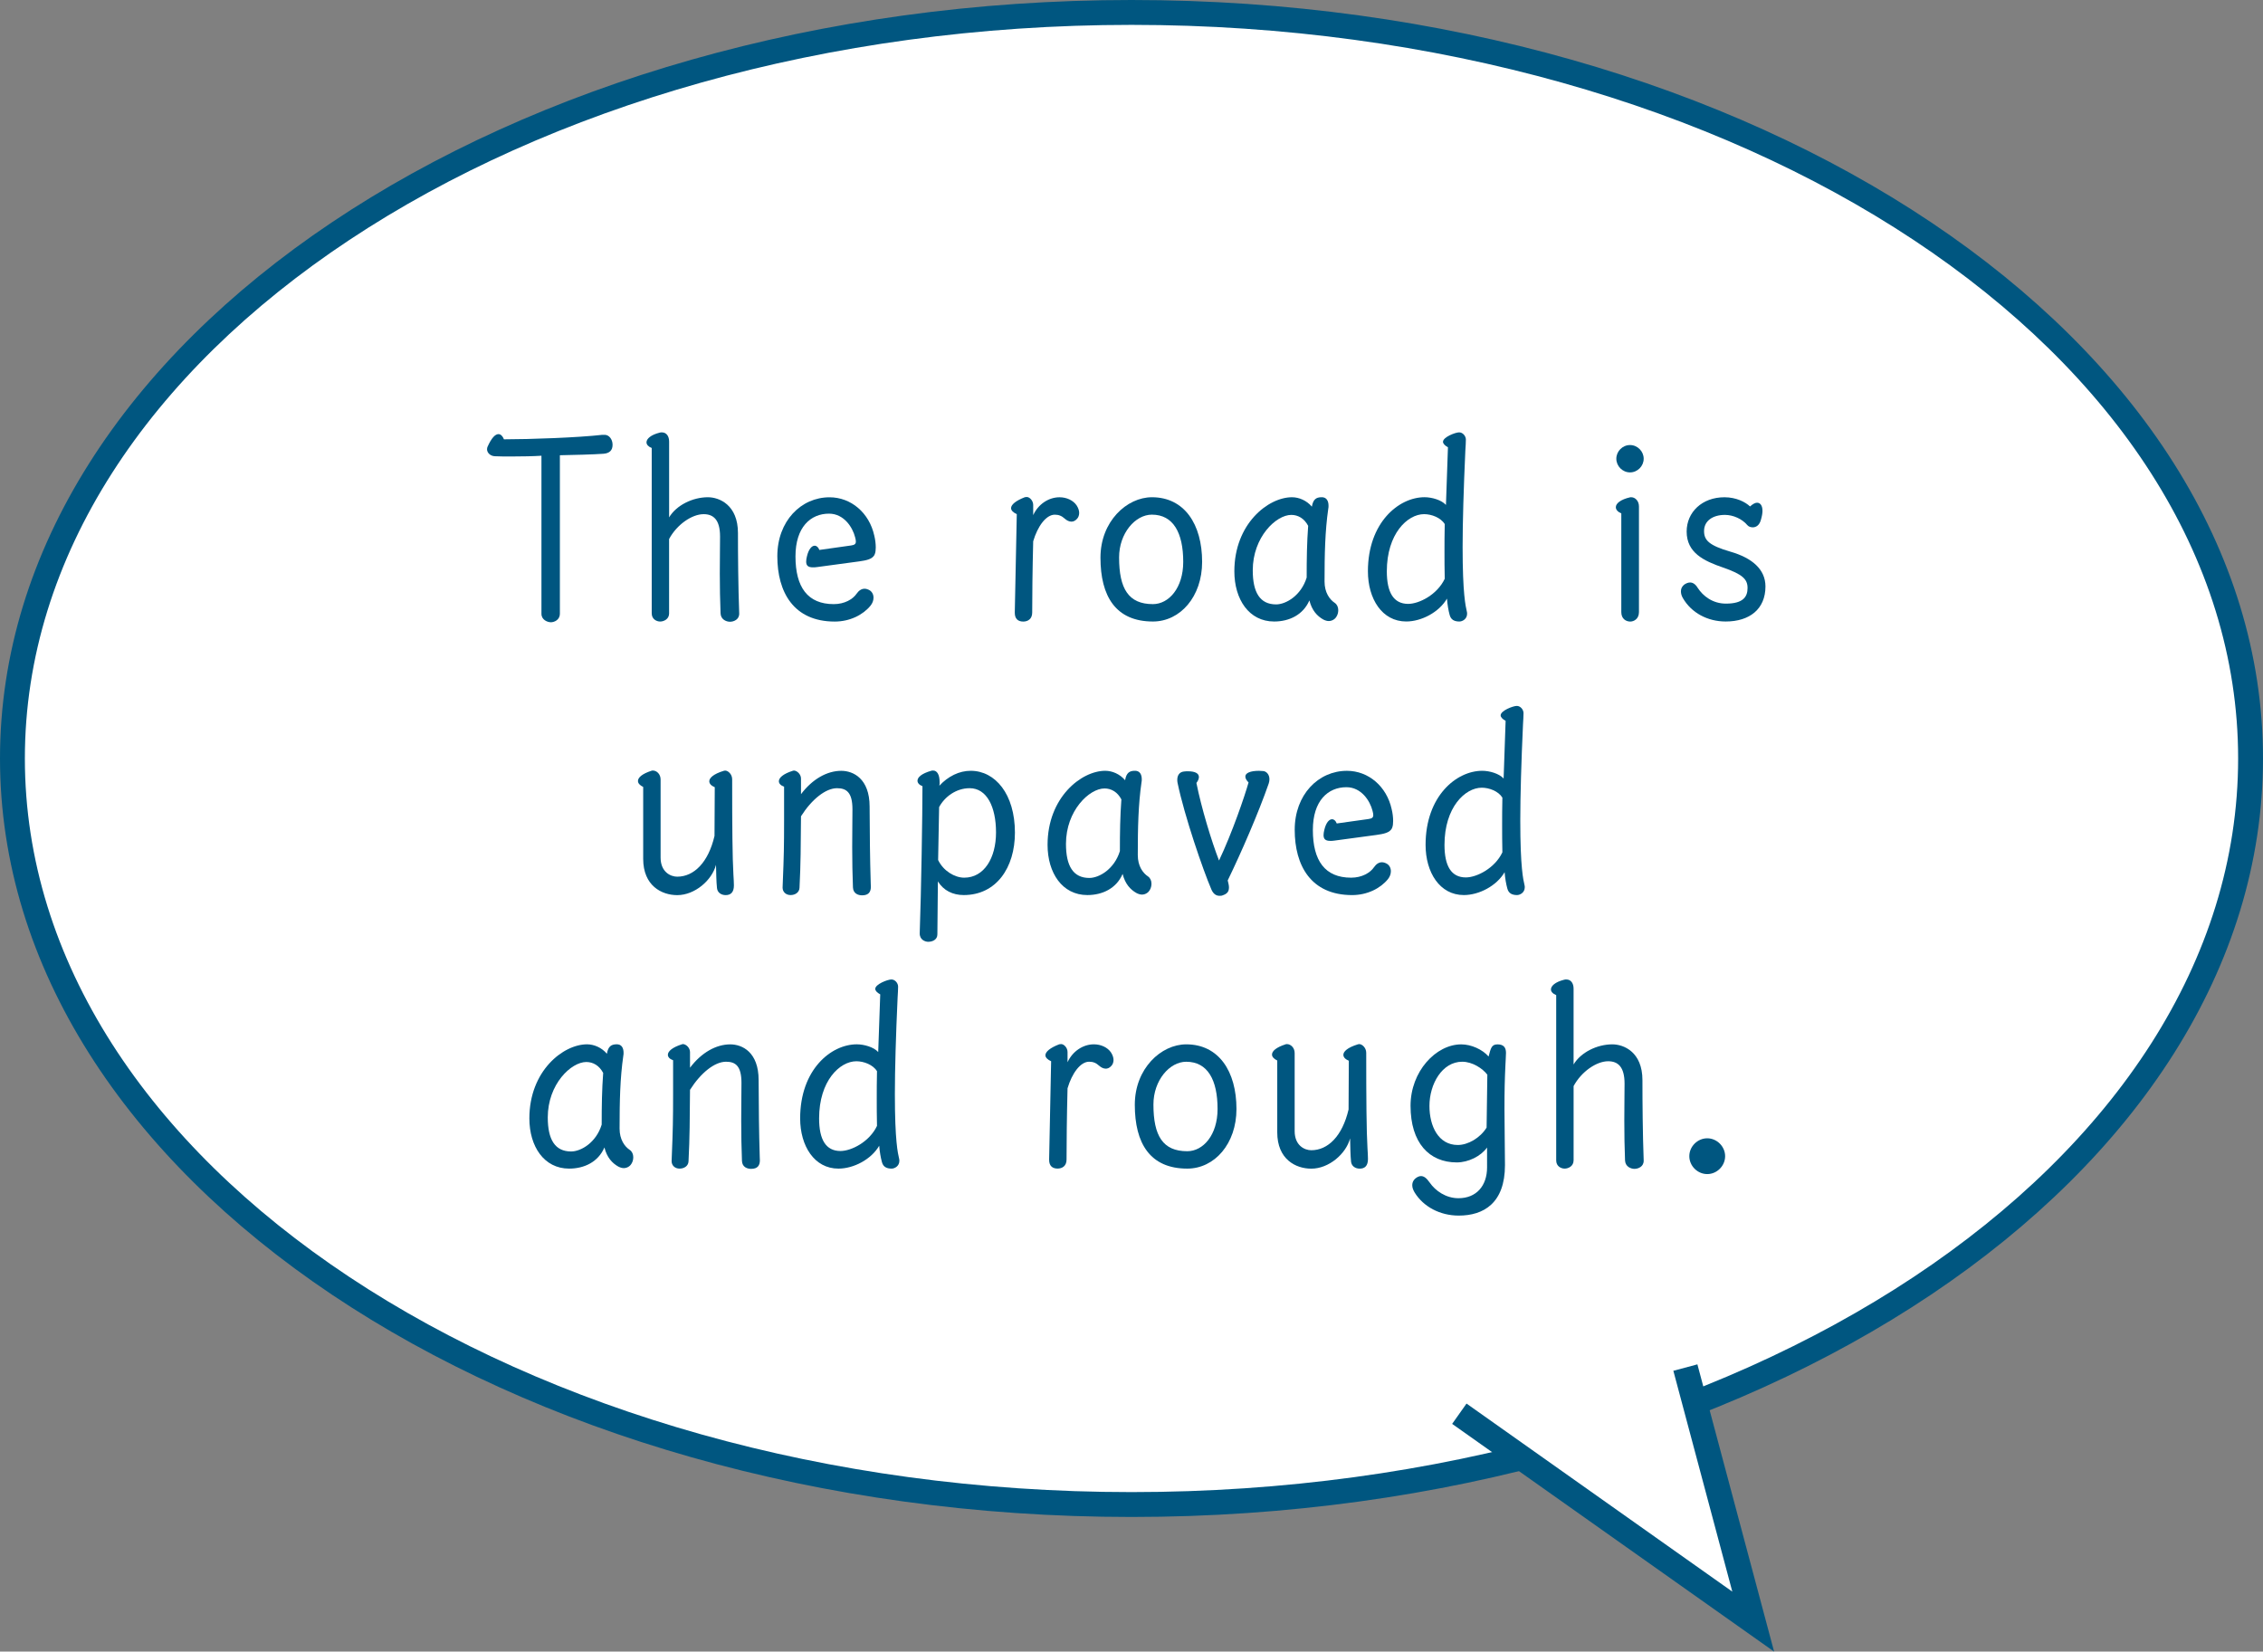 <?xml version="1.0" encoding="utf-8"?>
<!-- Generator: Adobe Illustrator 16.0.4, SVG Export Plug-In . SVG Version: 6.00 Build 0)  -->
<!DOCTYPE svg PUBLIC "-//W3C//DTD SVG 1.1//EN" "http://www.w3.org/Graphics/SVG/1.1/DTD/svg11.dtd">
<svg version="1.1" id="レイヤー_1" xmlns="http://www.w3.org/2000/svg" xmlns:xlink="http://www.w3.org/1999/xlink" x="0px"
	 y="0px" width="91px" height="66.414px" viewBox="0 0 91 66.414" enable-background="new 0 0 91 66.414" xml:space="preserve">
<rect x="0" y="0" width="91" height="66.414" fill="#808080" stroke="none"/>
<g>
	<g>
		<ellipse fill="#FFFFFF" cx="45.5" cy="30.499" rx="45" ry="30.001"/>
		<path fill="#005680" d="M45.5,61C20.411,61,0,47.317,0,30.499C0,13.682,20.411,0,45.5,0S91,13.682,91,30.499
			C91,47.317,70.589,61,45.5,61z M45.5,1C20.962,1,1,14.233,1,30.499C1,46.766,20.962,60,45.5,60C70.037,60,90,46.766,90,30.499
			C90,14.233,70.037,1,45.5,1z"/>
	</g>
	<g>
		<path fill="#005680" d="M22.513,24.682c0,0.25-0.23,0.34-0.36,0.34s-0.38-0.09-0.38-0.34v-6.356c-0.31,0.02-0.77,0.03-1.209,0.03
			c-0.24,0-0.47,0-0.669-0.01c-0.18-0.01-0.31-0.14-0.31-0.28c0-0.04,0.01-0.08,0.02-0.1c0.16-0.359,0.31-0.509,0.44-0.509
			c0.09,0,0.17,0.08,0.22,0.209c1.04,0,2.988-0.07,3.948-0.18h0.11c0.16,0,0.31,0.17,0.31,0.4s-0.13,0.34-0.36,0.36
			c-0.399,0.03-1.229,0.05-1.759,0.06V24.682z"/>
		<path fill="#005680" d="M26.907,24.663c0,0.24-0.22,0.33-0.36,0.33c-0.14,0-0.34-0.09-0.34-0.33v-6.646
			c-0.14-0.06-0.21-0.14-0.21-0.23c0-0.14,0.17-0.3,0.53-0.39c0.03-0.01,0.06-0.01,0.09-0.01c0.18,0,0.29,0.15,0.29,0.37v3.048
			c0.29-0.49,0.95-0.81,1.559-0.81c0.46,0,1.209,0.31,1.209,1.439c0,0.899,0.01,2.159,0.05,3.229c0.01,0.25-0.22,0.339-0.37,0.339
			s-0.37-0.09-0.38-0.339c-0.02-0.5-0.03-1.06-0.03-1.599c0-0.55,0.01-1.07,0.01-1.489c0-0.68-0.27-0.899-0.66-0.899
			c-0.47,0-1.079,0.419-1.389,0.999V24.663z"/>
		<path fill="#005680" d="M34.226,21.934c0.14-0.02,0.19-0.06,0.19-0.16c0-0.04-0.01-0.1-0.03-0.17c-0.1-0.4-0.45-0.949-1.049-0.949
			c-0.74,0-1.349,0.54-1.349,1.719c0,1.239,0.49,1.919,1.539,1.919c0.44,0,0.77-0.2,0.919-0.419c0.09-0.13,0.2-0.2,0.32-0.2
			c0.06,0,0.13,0.02,0.2,0.06c0.1,0.06,0.16,0.17,0.16,0.3c0,0.11-0.04,0.22-0.12,0.32c-0.3,0.37-0.83,0.64-1.439,0.64
			c-1.659,0-2.309-1.189-2.309-2.628c0-1.409,0.95-2.369,2.099-2.369c0.87,0,1.599,0.629,1.799,1.539
			c0.04,0.16,0.06,0.33,0.06,0.479c0,0.1-0.01,0.2-0.04,0.27c-0.08,0.21-0.36,0.25-0.629,0.29l-1.699,0.229
			c-0.06,0.01-0.11,0.01-0.16,0.01c-0.19,0-0.27-0.07-0.27-0.23c0-0.06,0.01-0.13,0.03-0.21c0.07-0.3,0.2-0.43,0.31-0.43
			c0.08,0,0.15,0.06,0.19,0.17L34.226,21.934z"/>
		<path fill="#005680" d="M40.807,24.612l0.08-3.938c-0.14-0.06-0.23-0.15-0.23-0.24c0-0.14,0.19-0.3,0.55-0.439
			c0.01,0,0.05-0.01,0.08-0.01c0.12,0,0.26,0.15,0.26,0.32v0.41c0.2-0.439,0.62-0.719,1.059-0.719c0.28,0,0.55,0.12,0.69,0.33
			c0.07,0.11,0.1,0.21,0.1,0.3s-0.03,0.18-0.09,0.24c-0.07,0.08-0.15,0.11-0.22,0.11c-0.1,0-0.19-0.05-0.27-0.12
			c-0.12-0.11-0.24-0.16-0.4-0.16c-0.35,0-0.689,0.46-0.869,1.07c-0.03,1.159-0.04,2.249-0.04,2.868c0,0.26-0.18,0.36-0.36,0.36
			c-0.21,0-0.34-0.11-0.34-0.35V24.612z"/>
		<path fill="#005680" d="M48.34,22.594c0,1.399-0.88,2.398-1.979,2.398c-1.499,0-2.109-1.02-2.109-2.568
			c0-1.459,1.06-2.429,2.069-2.429C47.63,19.995,48.34,21.084,48.34,22.594z M45.001,22.414c0,1.259,0.379,1.879,1.359,1.879
			c0.64,0,1.22-0.649,1.22-1.699c0-1.169-0.4-1.899-1.26-1.899C45.651,20.694,45.001,21.444,45.001,22.414z"/>
		<path fill="#005680" d="M51.235,24.992c-1.009,0-1.599-0.89-1.599-2.019c0-1.909,1.359-2.978,2.318-2.978
			c0.279,0,0.59,0.13,0.799,0.379c0.051-0.31,0.19-0.37,0.36-0.379c0.239-0.02,0.31,0.16,0.31,0.34c0,0.04,0,0.08-0.01,0.12
			c-0.13,0.899-0.15,1.829-0.15,2.929c0,0.439,0.2,0.719,0.41,0.859c0.09,0.06,0.141,0.17,0.141,0.29c0,0.09-0.021,0.18-0.07,0.26
			c-0.04,0.08-0.16,0.18-0.311,0.18c-0.069,0-0.14-0.02-0.219-0.06c-0.25-0.14-0.461-0.37-0.561-0.77
			C52.404,24.722,51.846,24.992,51.235,24.992z M51.925,20.705c-0.609,0-1.549,0.89-1.549,2.229c0,0.89,0.29,1.37,0.939,1.37
			c0.399,0,1.009-0.36,1.229-1.08c0-0.75,0.01-1.409,0.06-2.079C52.445,20.844,52.195,20.705,51.925,20.705z"/>
		<path fill="#005680" d="M58.225,17.986c-0.129-0.07-0.199-0.15-0.199-0.22c0-0.19,0.5-0.38,0.649-0.38s0.271,0.15,0.271,0.29
			c0,0.09-0.01,0.29-0.021,0.44c-0.069,1.519-0.11,2.888-0.11,3.877c0,1.899,0.121,2.379,0.17,2.599c0.01,0.03,0.01,0.06,0.01,0.09
			c0,0.21-0.189,0.31-0.309,0.31c-0.201,0-0.34-0.07-0.391-0.26c-0.05-0.18-0.09-0.41-0.109-0.66
			c-0.32,0.55-1.029,0.919-1.639,0.919c-0.971,0-1.54-0.91-1.54-2.019c0-1.959,1.239-2.978,2.278-2.978c0.291,0,0.68,0.11,0.86,0.31
			L58.225,17.986z M57.266,20.675c-0.67,0-1.499,0.79-1.499,2.298c0,0.85,0.271,1.31,0.859,1.31c0.44,0,1.169-0.37,1.47-1.01
			c-0.01-0.439-0.01-0.759-0.01-1.089c0-0.33,0-0.669,0.01-1.109C57.936,20.814,57.565,20.675,57.266,20.675z"/>
		<path fill="#005680" d="M65.196,20.645c-0.14-0.06-0.22-0.15-0.22-0.25c0-0.15,0.189-0.31,0.58-0.399h0.05
			c0.13,0,0.3,0.13,0.3,0.37v4.248c0,0.28-0.21,0.38-0.35,0.38c-0.16,0-0.36-0.1-0.36-0.38V20.645z M66.096,18.446
			c0,0.3-0.25,0.55-0.549,0.55c-0.301,0-0.551-0.25-0.551-0.55s0.25-0.55,0.551-0.55C65.846,17.896,66.096,18.146,66.096,18.446z"/>
		<path fill="#005680" d="M70.653,20.215c0.13,0,0.22,0.11,0.22,0.33c0,0.09-0.02,0.21-0.061,0.35
			c-0.059,0.23-0.199,0.31-0.329,0.31c-0.09,0-0.17-0.03-0.22-0.09c-0.21-0.25-0.57-0.41-0.9-0.41c-0.489,0-0.839,0.24-0.839,0.649
			c0,0.37,0.2,0.58,1.06,0.83c0.869,0.25,1.409,0.71,1.409,1.399c0,0.91-0.64,1.409-1.599,1.409c-0.73,0-1.38-0.35-1.72-0.939
			c-0.06-0.1-0.08-0.19-0.08-0.28c0-0.11,0.05-0.2,0.14-0.27c0.08-0.05,0.15-0.08,0.23-0.08c0.1,0,0.21,0.06,0.3,0.21
			c0.22,0.34,0.609,0.64,1.14,0.64c0.699,0,0.869-0.28,0.869-0.629c0-0.35-0.199-0.55-0.979-0.82c-0.79-0.27-1.47-0.6-1.47-1.449
			c0-0.779,0.62-1.379,1.52-1.379c0.47,0,0.84,0.19,1.029,0.37C70.473,20.275,70.573,20.215,70.653,20.215z"/>
		<path fill="#005680" d="M25.864,31.645c-0.14-0.07-0.21-0.15-0.21-0.24c0-0.14,0.17-0.29,0.54-0.41c0.02-0.01,0.04-0.01,0.06-0.01
			c0.15,0,0.31,0.14,0.31,0.36v3.138c0,0.58,0.399,0.77,0.669,0.77c0.669,0,1.25-0.568,1.499-1.639c0-0.679,0.01-1.429,0.01-1.958
			c-0.14-0.06-0.22-0.14-0.22-0.24c0-0.13,0.16-0.29,0.58-0.419c0.01,0,0.03-0.01,0.06-0.01c0.11,0,0.28,0.14,0.28,0.35
			c0,1.899,0.01,3.147,0.05,3.827c0.01,0.141,0.02,0.351,0.02,0.44c0,0.28-0.13,0.39-0.33,0.39c-0.18,0-0.33-0.1-0.35-0.279
			c-0.03-0.28-0.03-0.6-0.04-0.939c-0.16,0.619-0.85,1.219-1.559,1.219c-0.629,0-1.369-0.38-1.369-1.459V31.645z"/>
		<path fill="#005680" d="M32.21,31.935c0.46-0.61,1.05-0.939,1.619-0.939c0.48,0,1.14,0.31,1.14,1.439
			c0,0.919,0.02,2.319,0.04,2.898c0,0.121,0.01,0.271,0.01,0.33c0,0.2-0.09,0.34-0.35,0.34c-0.16,0-0.36-0.07-0.37-0.32
			c-0.02-0.489-0.03-1.068-0.03-1.618c0-0.56,0.01-1.1,0.01-1.52c0-0.68-0.24-0.85-0.62-0.85c-0.459,0-1.019,0.45-1.449,1.129
			c-0.01,1.19-0.01,1.899-0.06,2.878c-0.01,0.19-0.18,0.29-0.36,0.29c-0.18,0-0.32-0.12-0.32-0.3c0-0.069,0.01-0.19,0.01-0.26
			c0.04-0.97,0.05-1.399,0.05-2.439v-1.359c-0.14-0.05-0.21-0.13-0.21-0.22c0-0.14,0.18-0.3,0.56-0.419c0.01,0,0.03-0.01,0.04-0.01
			c0.13,0,0.29,0.15,0.29,0.32V31.935z"/>
		<path fill="#005680" d="M37.694,37.571c0,0.22-0.2,0.3-0.37,0.3c-0.12,0-0.35-0.08-0.34-0.35c0.06-1.67,0.11-4.797,0.11-5.907
			c-0.13-0.05-0.2-0.13-0.2-0.22c0-0.14,0.17-0.29,0.55-0.399c0.03-0.01,0.05-0.01,0.08-0.01c0.15,0,0.26,0.15,0.26,0.47
			c0,0.04,0,0.09-0.01,0.14c0.35-0.38,0.8-0.6,1.259-0.6c0.99,0,1.779,0.939,1.779,2.488c0,1.409-0.75,2.509-2.059,2.509
			c-0.439,0-0.81-0.18-1.039-0.55L37.694,37.571z M37.724,34.583c0.21,0.44,0.669,0.71,1.049,0.71c0.8,0,1.279-0.79,1.279-1.819
			s-0.37-1.779-1.059-1.779c-0.55,0-1.01,0.35-1.229,0.76L37.724,34.583z"/>
		<path fill="#005680" d="M43.724,35.992c-1.009,0-1.599-0.89-1.599-2.019c0-1.909,1.359-2.978,2.319-2.978
			c0.28,0,0.589,0.13,0.799,0.379c0.05-0.31,0.19-0.37,0.36-0.379c0.24-0.02,0.31,0.16,0.31,0.34c0,0.04,0,0.08-0.01,0.12
			c-0.13,0.899-0.15,1.829-0.15,2.928c0,0.439,0.2,0.72,0.41,0.859c0.09,0.061,0.14,0.17,0.14,0.29c0,0.091-0.02,0.181-0.07,0.261
			c-0.04,0.079-0.16,0.18-0.31,0.18c-0.07,0-0.14-0.021-0.22-0.061c-0.25-0.14-0.46-0.369-0.56-0.77
			C44.894,35.723,44.334,35.992,43.724,35.992z M44.414,31.705c-0.609,0-1.549,0.89-1.549,2.229c0,0.889,0.29,1.37,0.939,1.37
			c0.399,0,1.009-0.359,1.229-1.08c0-0.749,0.01-1.409,0.06-2.078C44.934,31.844,44.684,31.705,44.414,31.705z"/>
		<path fill="#005680" d="M50.078,31.225c0-0.14,0.199-0.229,0.549-0.229c0.061,0,0.11,0.01,0.17,0.01
			c0.121,0.01,0.25,0.13,0.25,0.33c0,0.05-0.01,0.11-0.029,0.17c-0.41,1.179-1.109,2.788-1.649,3.897
			c0.03,0.12,0.05,0.21,0.05,0.279c0,0.181-0.08,0.261-0.25,0.32c-0.039,0.02-0.09,0.02-0.129,0.02c-0.131,0-0.25-0.069-0.33-0.26
			c-0.33-0.77-1.08-2.938-1.359-4.287c-0.01-0.04-0.01-0.09-0.01-0.12c0-0.18,0.09-0.31,0.26-0.33c0.06-0.01,0.119-0.01,0.17-0.01
			c0.279,0,0.439,0.08,0.439,0.229c0,0.07-0.03,0.15-0.1,0.24c0.199,0.999,0.609,2.349,0.909,3.119
			c0.529-1.11,1.039-2.609,1.188-3.139C50.117,31.375,50.078,31.295,50.078,31.225z"/>
		<path fill="#005680" d="M55.033,32.934c0.139-0.02,0.189-0.06,0.189-0.16c0-0.04-0.01-0.1-0.03-0.17
			c-0.1-0.4-0.45-0.949-1.05-0.949c-0.739,0-1.349,0.54-1.349,1.719c0,1.24,0.489,1.919,1.539,1.919c0.439,0,0.77-0.2,0.919-0.42
			c0.09-0.131,0.2-0.2,0.32-0.2c0.061,0,0.13,0.021,0.199,0.06c0.101,0.061,0.16,0.17,0.16,0.301c0,0.109-0.039,0.219-0.119,0.319
			c-0.301,0.37-0.83,0.64-1.439,0.64c-1.659,0-2.309-1.189-2.309-2.628c0-1.409,0.949-2.369,2.099-2.369
			c0.87,0,1.599,0.629,1.799,1.539c0.04,0.16,0.06,0.33,0.06,0.479c0,0.1-0.01,0.2-0.039,0.27c-0.08,0.21-0.36,0.25-0.63,0.29
			l-1.699,0.229c-0.06,0.01-0.11,0.01-0.16,0.01c-0.189,0-0.27-0.07-0.27-0.23c0-0.06,0.01-0.13,0.03-0.21
			c0.07-0.3,0.199-0.43,0.31-0.43c0.08,0,0.149,0.06,0.19,0.17L55.033,32.934z"/>
		<path fill="#005680" d="M60.544,28.986c-0.13-0.07-0.2-0.15-0.2-0.22c0-0.19,0.5-0.38,0.65-0.38c0.149,0,0.27,0.15,0.27,0.29
			c0,0.09-0.01,0.29-0.02,0.44c-0.07,1.519-0.11,2.888-0.11,3.877c0,1.899,0.12,2.379,0.17,2.598c0.01,0.031,0.01,0.061,0.01,0.09
			c0,0.211-0.19,0.311-0.31,0.311c-0.2,0-0.34-0.07-0.39-0.26c-0.05-0.18-0.091-0.41-0.11-0.66c-0.32,0.551-1.029,0.92-1.639,0.92
			c-0.97,0-1.539-0.91-1.539-2.019c0-1.959,1.238-2.978,2.278-2.978c0.29,0,0.68,0.11,0.86,0.31L60.544,28.986z M59.584,31.675
			c-0.669,0-1.498,0.79-1.498,2.298c0,0.849,0.27,1.31,0.859,1.31c0.439,0,1.169-0.371,1.469-1.01c-0.01-0.44-0.01-0.76-0.01-1.09
			c0-0.33,0-0.669,0.01-1.109C60.254,31.814,59.885,31.675,59.584,31.675z"/>
		<path fill="#005680" d="M22.886,46.992c-1.009,0-1.599-0.89-1.599-2.02c0-1.908,1.359-2.978,2.319-2.978
			c0.28,0,0.589,0.13,0.799,0.38c0.05-0.311,0.19-0.37,0.36-0.38c0.24-0.021,0.31,0.159,0.31,0.34c0,0.04,0,0.079-0.01,0.12
			c-0.13,0.898-0.15,1.828-0.15,2.928c0,0.439,0.2,0.72,0.41,0.859c0.09,0.061,0.14,0.17,0.14,0.29c0,0.091-0.02,0.181-0.07,0.261
			c-0.04,0.079-0.16,0.18-0.31,0.18c-0.07,0-0.14-0.021-0.22-0.061c-0.25-0.14-0.46-0.369-0.56-0.77
			C24.056,46.723,23.496,46.992,22.886,46.992z M23.576,42.705c-0.609,0-1.549,0.889-1.549,2.229c0,0.889,0.29,1.369,0.939,1.369
			c0.399,0,1.009-0.359,1.229-1.08c0-0.749,0.01-1.408,0.06-2.078C24.096,42.844,23.846,42.705,23.576,42.705z"/>
		<path fill="#005680" d="M27.747,42.935c0.46-0.61,1.05-0.939,1.619-0.939c0.48,0,1.14,0.31,1.14,1.438
			c0,0.92,0.02,2.319,0.04,2.898c0,0.121,0.01,0.271,0.01,0.33c0,0.2-0.09,0.34-0.35,0.34c-0.16,0-0.36-0.07-0.37-0.32
			c-0.02-0.489-0.03-1.068-0.03-1.618c0-0.56,0.01-1.1,0.01-1.52c0-0.68-0.24-0.85-0.62-0.85c-0.459,0-1.019,0.45-1.449,1.13
			c-0.01,1.189-0.01,1.898-0.06,2.878c-0.01,0.19-0.18,0.29-0.36,0.29c-0.18,0-0.32-0.12-0.32-0.3c0-0.069,0.01-0.19,0.01-0.26
			c0.04-0.97,0.05-1.399,0.05-2.438v-1.359c-0.14-0.051-0.21-0.13-0.21-0.221c0-0.139,0.18-0.299,0.56-0.419
			c0.01,0,0.03-0.011,0.04-0.011c0.13,0,0.29,0.15,0.29,0.32V42.935z"/>
		<path fill="#005680" d="M35.396,39.986c-0.13-0.07-0.2-0.15-0.2-0.221c0-0.189,0.5-0.379,0.649-0.379s0.27,0.149,0.27,0.289
			c0,0.09-0.01,0.29-0.02,0.44c-0.07,1.519-0.11,2.888-0.11,3.878c0,1.898,0.12,2.379,0.17,2.598c0.01,0.031,0.01,0.061,0.01,0.09
			c0,0.211-0.19,0.311-0.31,0.311c-0.2,0-0.34-0.07-0.39-0.26c-0.05-0.18-0.09-0.41-0.11-0.66c-0.32,0.551-1.029,0.92-1.639,0.92
			c-0.97,0-1.54-0.91-1.54-2.02c0-1.959,1.239-2.978,2.279-2.978c0.29,0,0.68,0.11,0.86,0.31L35.396,39.986z M34.437,42.675
			c-0.669,0-1.499,0.79-1.499,2.298c0,0.85,0.27,1.311,0.859,1.311c0.44,0,1.169-0.371,1.469-1.01c-0.01-0.439-0.01-0.76-0.01-1.09
			s0-0.67,0.01-1.109C35.106,42.814,34.736,42.675,34.437,42.675z"/>
		<path fill="#005680" d="M42.188,46.612l0.08-3.938c-0.14-0.06-0.23-0.15-0.23-0.24c0-0.14,0.19-0.3,0.55-0.439
			c0.01,0,0.05-0.011,0.08-0.011c0.12,0,0.26,0.15,0.26,0.32v0.41c0.2-0.439,0.62-0.72,1.059-0.72c0.28,0,0.55,0.12,0.69,0.329
			c0.07,0.11,0.1,0.211,0.1,0.301s-0.03,0.18-0.09,0.239c-0.07,0.08-0.15,0.11-0.22,0.11c-0.1,0-0.19-0.051-0.27-0.12
			c-0.12-0.11-0.24-0.16-0.4-0.16c-0.35,0-0.689,0.46-0.869,1.069c-0.03,1.16-0.04,2.249-0.04,2.869c0,0.26-0.18,0.359-0.36,0.359
			c-0.21,0-0.34-0.109-0.34-0.35V46.612z"/>
		<path fill="#005680" d="M49.721,44.594c0,1.398-0.88,2.398-1.979,2.398c-1.499,0-2.109-1.02-2.109-2.568
			c0-1.459,1.059-2.429,2.069-2.429C49.011,41.995,49.721,43.084,49.721,44.594z M46.382,44.414c0,1.259,0.379,1.879,1.359,1.879
			c0.64,0,1.22-0.65,1.22-1.699c0-1.17-0.4-1.899-1.26-1.899C47.031,42.694,46.382,43.444,46.382,44.414z"/>
		<path fill="#005680" d="M51.36,42.645c-0.14-0.07-0.21-0.15-0.21-0.24c0-0.14,0.17-0.289,0.539-0.409
			c0.021-0.011,0.041-0.011,0.061-0.011c0.15,0,0.311,0.141,0.311,0.36v3.138c0,0.58,0.398,0.77,0.669,0.77
			c0.669,0,1.249-0.568,1.499-1.639c0-0.68,0.01-1.43,0.01-1.959c-0.14-0.06-0.219-0.14-0.219-0.24c0-0.129,0.159-0.289,0.579-0.419
			c0.01,0,0.03-0.011,0.06-0.011c0.11,0,0.28,0.141,0.28,0.351c0,1.899,0.01,3.147,0.05,3.827c0.01,0.141,0.02,0.351,0.02,0.44
			c0,0.28-0.129,0.39-0.33,0.39c-0.18,0-0.329-0.1-0.35-0.279c-0.029-0.28-0.029-0.6-0.039-0.939c-0.16,0.619-0.85,1.219-1.56,1.219
			c-0.63,0-1.369-0.38-1.369-1.459V42.645z"/>
		<path fill="#005680" d="M59.799,46.143c-0.25,0.35-0.75,0.6-1.22,0.6c-1.109,0-1.858-0.789-1.858-2.279
			c0-1.379,1.02-2.468,2.039-2.468c0.398,0,0.849,0.2,1.099,0.489c0.09-0.34,0.12-0.489,0.36-0.489c0.239,0,0.34,0.12,0.34,0.34
			c0,0.14-0.021,0.39-0.021,0.46c-0.03,0.629-0.04,1.039-0.04,1.818c0,0.75,0.02,1.619,0.02,2.238c0,1.529-0.859,2.029-1.858,2.029
			c-0.76,0-1.419-0.359-1.769-0.92c-0.061-0.1-0.101-0.199-0.101-0.299c0-0.141,0.069-0.26,0.229-0.34
			c0.041-0.02,0.08-0.03,0.121-0.03c0.109,0,0.219,0.069,0.35,0.26c0.229,0.33,0.648,0.63,1.158,0.63c0.721,0,1.15-0.5,1.15-1.239
			V46.143z M59.809,43.215c-0.189-0.25-0.6-0.521-1.01-0.521c-0.81,0-1.318,0.899-1.318,1.779c0,0.81,0.359,1.569,1.139,1.569
			c0.41,0,0.899-0.28,1.159-0.699L59.809,43.215z"/>
		<path fill="#005680" d="M63.277,46.662c0,0.24-0.22,0.33-0.359,0.33c-0.141,0-0.34-0.09-0.34-0.33v-6.646
			c-0.141-0.06-0.211-0.14-0.211-0.229c0-0.14,0.17-0.3,0.53-0.39c0.03-0.01,0.06-0.01,0.091-0.01c0.18,0,0.289,0.149,0.289,0.369
			v3.049c0.29-0.49,0.949-0.81,1.559-0.81c0.461,0,1.21,0.31,1.21,1.438c0,0.9,0.01,2.159,0.05,3.229
			c0.01,0.25-0.22,0.34-0.369,0.34c-0.15,0-0.37-0.09-0.381-0.34c-0.02-0.5-0.029-1.059-0.029-1.599c0-0.55,0.01-1.069,0.01-1.489
			c0-0.68-0.27-0.899-0.66-0.899c-0.469,0-1.078,0.419-1.389,0.999V46.662z"/>
		<path fill="#005680" d="M69.371,46.492c0,0.391-0.33,0.72-0.719,0.72c-0.391,0-0.721-0.329-0.721-0.72
			c0-0.39,0.33-0.719,0.721-0.719C69.041,45.773,69.371,46.103,69.371,46.492z"/>
	</g>
	<g>
		<polyline fill="#FFFFFF" points="67.772,54.992 70.5,65.208 58.683,56.849 		"/>
		<polygon fill="#005680" points="71.34,66.414 58.394,57.257 58.972,56.44 69.66,64.002 67.289,55.121 68.256,54.863 		"/>
	</g>
</g>
</svg>

